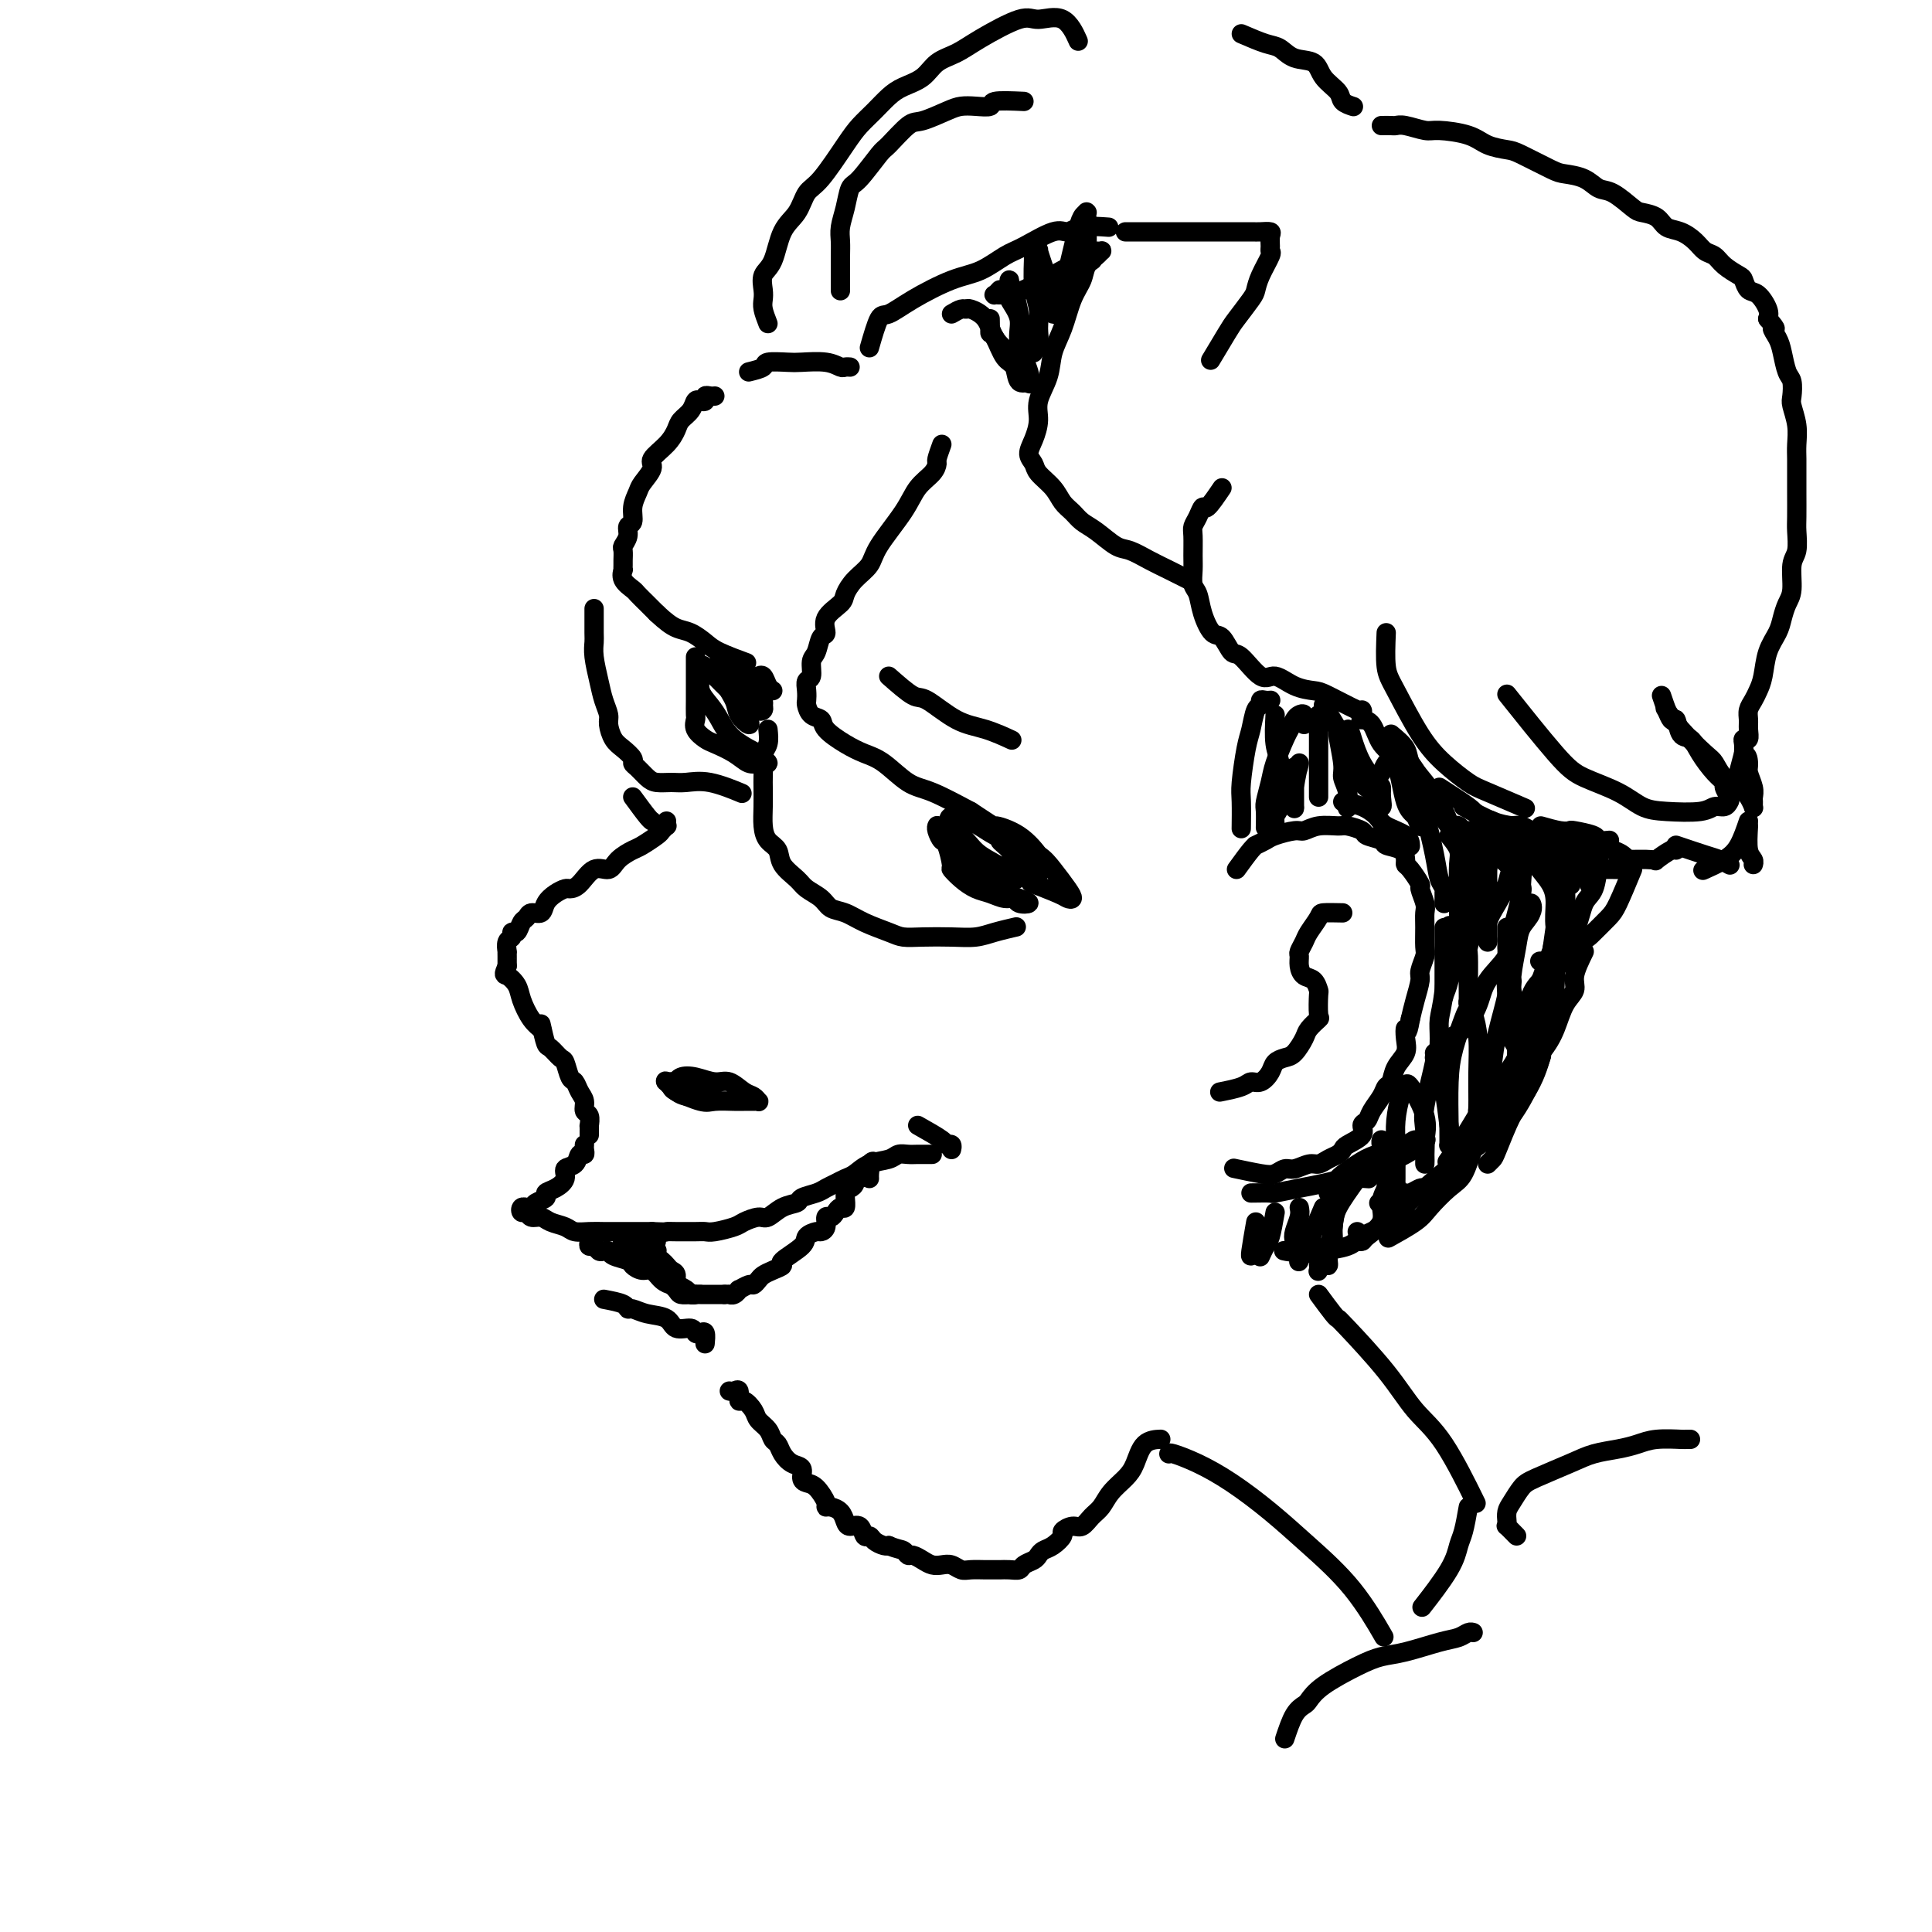 <svg viewBox='0 0 400 400' version='1.1' xmlns='http://www.w3.org/2000/svg' xmlns:xlink='http://www.w3.org/1999/xlink'><g fill='none' stroke='#000000' stroke-width='4' stroke-linecap='round' stroke-linejoin='round'><path d='M148,82c-0.303,0.029 -0.606,0.059 -1,0c-0.394,-0.059 -0.878,-0.206 -1,0c-0.122,0.206 0.118,0.765 0,1c-0.118,0.235 -0.595,0.145 -1,0c-0.405,-0.145 -0.740,-0.346 -1,0c-0.260,0.346 -0.446,1.237 -1,2c-0.554,0.763 -1.478,1.396 -2,2c-0.522,0.604 -0.644,1.177 -1,2c-0.356,0.823 -0.945,1.896 -2,3c-1.055,1.104 -2.574,2.238 -3,3c-0.426,0.762 0.241,1.154 0,2c-0.241,0.846 -1.389,2.148 -2,3c-0.611,0.852 -0.685,1.253 -1,2c-0.315,0.747 -0.873,1.839 -1,3c-0.127,1.161 0.176,2.390 0,3c-0.176,0.610 -0.832,0.601 -1,1c-0.168,0.399 0.151,1.206 0,2c-0.151,0.794 -0.773,1.576 -1,2c-0.227,0.424 -0.060,0.490 0,1c0.060,0.510 0.014,1.463 0,2c-0.014,0.537 0.003,0.659 0,1c-0.003,0.341 -0.027,0.903 0,1c0.027,0.097 0.104,-0.269 0,0c-0.104,0.269 -0.390,1.174 0,2c0.390,0.826 1.455,1.572 2,2c0.545,0.428 0.570,0.538 1,1c0.430,0.462 1.266,1.275 2,2c0.734,0.725 1.367,1.363 2,2'/><path d='M136,127c1.848,1.728 2.969,2.547 4,3c1.031,0.453 1.972,0.538 3,1c1.028,0.462 2.141,1.299 3,2c0.859,0.701 1.462,1.266 3,2c1.538,0.734 4.011,1.638 5,2c0.989,0.362 0.495,0.181 0,0'/><path d='M195,92c-0.432,1.198 -0.865,2.397 -1,3c-0.135,0.603 0.027,0.612 0,1c-0.027,0.388 -0.243,1.157 -1,2c-0.757,0.843 -2.054,1.762 -3,3c-0.946,1.238 -1.539,2.797 -3,5c-1.461,2.203 -3.790,5.051 -5,7c-1.210,1.949 -1.303,3.000 -2,4c-0.697,1.000 -2.000,1.950 -3,3c-1.000,1.050 -1.697,2.202 -2,3c-0.303,0.798 -0.214,1.243 -1,2c-0.786,0.757 -2.449,1.825 -3,3c-0.551,1.175 0.011,2.455 0,3c-0.011,0.545 -0.595,0.355 -1,1c-0.405,0.645 -0.630,2.126 -1,3c-0.370,0.874 -0.884,1.141 -1,2c-0.116,0.859 0.164,2.309 0,3c-0.164,0.691 -0.774,0.623 -1,1c-0.226,0.377 -0.067,1.200 0,2c0.067,0.800 0.043,1.578 0,2c-0.043,0.422 -0.105,0.487 0,1c0.105,0.513 0.376,1.475 1,2c0.624,0.525 1.600,0.614 2,1c0.400,0.386 0.224,1.070 1,2c0.776,0.930 2.504,2.106 4,3c1.496,0.894 2.760,1.505 4,2c1.240,0.495 2.456,0.875 4,2c1.544,1.125 3.416,2.995 5,4c1.584,1.005 2.881,1.144 5,2c2.119,0.856 5.059,2.428 8,4'/><path d='M201,168c6.153,4.026 4.536,3.089 5,3c0.464,-0.089 3.010,0.668 5,2c1.990,1.332 3.426,3.238 4,4c0.574,0.762 0.287,0.381 0,0'/><path d='M184,140c1.918,1.687 3.835,3.374 5,4c1.165,0.626 1.577,0.193 3,1c1.423,0.807 3.856,2.856 6,4c2.144,1.144 4.000,1.385 6,2c2.000,0.615 4.143,1.604 5,2c0.857,0.396 0.429,0.198 0,0'/><path d='M123,126c-0.007,1.944 -0.013,3.889 0,5c0.013,1.111 0.046,1.390 0,2c-0.046,0.610 -0.171,1.552 0,3c0.171,1.448 0.636,3.403 1,5c0.364,1.597 0.625,2.836 1,4c0.375,1.164 0.865,2.252 1,3c0.135,0.748 -0.084,1.156 0,2c0.084,0.844 0.469,2.123 1,3c0.531,0.877 1.206,1.352 2,2c0.794,0.648 1.706,1.470 2,2c0.294,0.530 -0.031,0.769 0,1c0.031,0.231 0.419,0.455 1,1c0.581,0.545 1.356,1.412 2,2c0.644,0.588 1.158,0.897 2,1c0.842,0.103 2.013,-0.000 3,0c0.987,0.000 1.790,0.103 3,0c1.210,-0.103 2.826,-0.412 5,0c2.174,0.412 4.907,1.546 6,2c1.093,0.454 0.547,0.227 0,0'/><path d='M159,151c0.113,1.080 0.226,2.161 0,3c-0.226,0.839 -0.793,1.438 -1,2c-0.207,0.562 -0.056,1.087 0,2c0.056,0.913 0.017,2.212 0,3c-0.017,0.788 -0.011,1.064 0,2c0.011,0.936 0.029,2.533 0,4c-0.029,1.467 -0.103,2.805 0,4c0.103,1.195 0.382,2.245 1,3c0.618,0.755 1.573,1.213 2,2c0.427,0.787 0.326,1.902 1,3c0.674,1.098 2.122,2.177 3,3c0.878,0.823 1.184,1.389 2,2c0.816,0.611 2.140,1.266 3,2c0.860,0.734 1.254,1.545 2,2c0.746,0.455 1.842,0.553 3,1c1.158,0.447 2.377,1.244 4,2c1.623,0.756 3.648,1.471 5,2c1.352,0.529 2.030,0.871 3,1c0.970,0.129 2.233,0.045 4,0c1.767,-0.045 4.040,-0.051 6,0c1.960,0.051 3.608,0.158 5,0c1.392,-0.158 2.529,-0.581 4,-1c1.471,-0.419 3.278,-0.834 4,-1c0.722,-0.166 0.361,-0.083 0,0'/><path d='M194,171c0.025,-0.052 0.049,-0.105 0,0c-0.049,0.105 -0.172,0.366 0,1c0.172,0.634 0.640,1.640 1,2c0.360,0.360 0.613,0.075 1,1c0.387,0.925 0.907,3.059 1,4c0.093,0.941 -0.243,0.687 0,1c0.243,0.313 1.063,1.193 2,2c0.937,0.807 1.990,1.540 3,2c1.010,0.460 1.978,0.646 3,1c1.022,0.354 2.098,0.877 3,1c0.902,0.123 1.630,-0.154 2,0c0.370,0.154 0.381,0.739 1,1c0.619,0.261 1.845,0.198 2,0c0.155,-0.198 -0.760,-0.533 -2,-1c-1.240,-0.467 -2.805,-1.068 -4,-2c-1.195,-0.932 -2.019,-2.197 -3,-3c-0.981,-0.803 -2.118,-1.145 -3,-2c-0.882,-0.855 -1.511,-2.223 -2,-3c-0.489,-0.777 -0.840,-0.962 -1,-1c-0.160,-0.038 -0.128,0.073 0,0c0.128,-0.073 0.354,-0.329 1,0c0.646,0.329 1.712,1.242 3,2c1.288,0.758 2.796,1.359 4,2c1.204,0.641 2.102,1.320 3,2'/><path d='M209,181c1.823,1.083 1.382,1.290 1,1c-0.382,-0.290 -0.704,-1.077 -2,-2c-1.296,-0.923 -3.565,-1.983 -5,-3c-1.435,-1.017 -2.034,-1.990 -3,-3c-0.966,-1.010 -2.298,-2.057 -3,-3c-0.702,-0.943 -0.775,-1.783 0,-2c0.775,-0.217 2.398,0.190 4,1c1.602,0.810 3.182,2.022 5,3c1.818,0.978 3.872,1.723 5,3c1.128,1.277 1.329,3.087 2,4c0.671,0.913 1.810,0.929 2,1c0.190,0.071 -0.571,0.198 -1,0c-0.429,-0.198 -0.525,-0.719 -1,-1c-0.475,-0.281 -1.328,-0.322 -2,-1c-0.672,-0.678 -1.162,-1.994 -2,-3c-0.838,-1.006 -2.024,-1.701 -2,-2c0.024,-0.299 1.256,-0.200 2,0c0.744,0.200 0.999,0.502 2,1c1.001,0.498 2.749,1.192 4,2c1.251,0.808 2.007,1.731 3,3c0.993,1.269 2.223,2.882 3,4c0.777,1.118 1.100,1.739 1,2c-0.100,0.261 -0.625,0.163 -1,0c-0.375,-0.163 -0.601,-0.390 -2,-1c-1.399,-0.610 -3.971,-1.603 -5,-2c-1.029,-0.397 -0.514,-0.199 0,0'/><path d='M144,136c0.000,0.359 0.000,0.717 0,1c-0.000,0.283 -0.000,0.489 0,1c0.000,0.511 0.000,1.326 0,2c-0.000,0.674 -0.002,1.205 0,2c0.002,0.795 0.007,1.852 0,3c-0.007,1.148 -0.026,2.387 0,3c0.026,0.613 0.096,0.601 0,1c-0.096,0.399 -0.360,1.211 0,2c0.360,0.789 1.343,1.556 2,2c0.657,0.444 0.988,0.564 2,1c1.012,0.436 2.706,1.189 4,2c1.294,0.811 2.186,1.679 3,2c0.814,0.321 1.548,0.096 2,0c0.452,-0.096 0.623,-0.062 1,0c0.377,0.062 0.960,0.152 1,0c0.040,-0.152 -0.465,-0.547 -1,-1c-0.535,-0.453 -1.102,-0.964 -1,-1c0.102,-0.036 0.871,0.402 0,0c-0.871,-0.402 -3.382,-1.644 -5,-3c-1.618,-1.356 -2.343,-2.826 -3,-4c-0.657,-1.174 -1.245,-2.053 -2,-3c-0.755,-0.947 -1.675,-1.961 -2,-3c-0.325,-1.039 -0.054,-2.102 0,-3c0.054,-0.898 -0.109,-1.633 0,-2c0.109,-0.367 0.491,-0.368 1,0c0.509,0.368 1.145,1.105 2,2c0.855,0.895 1.927,1.947 3,3'/><path d='M151,143c1.555,1.271 2.443,2.949 3,4c0.557,1.051 0.782,1.474 1,2c0.218,0.526 0.428,1.154 0,1c-0.428,-0.154 -1.493,-1.092 -2,-2c-0.507,-0.908 -0.456,-1.787 -1,-3c-0.544,-1.213 -1.685,-2.761 -2,-4c-0.315,-1.239 0.194,-2.169 0,-3c-0.194,-0.831 -1.092,-1.562 -1,-2c0.092,-0.438 1.172,-0.583 2,0c0.828,0.583 1.403,1.894 2,3c0.597,1.106 1.218,2.005 2,3c0.782,0.995 1.727,2.085 2,3c0.273,0.915 -0.127,1.657 0,2c0.127,0.343 0.779,0.289 1,0c0.221,-0.289 0.010,-0.811 0,-1c-0.010,-0.189 0.182,-0.044 0,-1c-0.182,-0.956 -0.739,-3.013 -1,-4c-0.261,-0.987 -0.227,-0.905 0,-1c0.227,-0.095 0.649,-0.366 1,0c0.351,0.366 0.633,1.368 1,2c0.367,0.632 0.819,0.895 1,1c0.181,0.105 0.090,0.053 0,0'/><path d='M155,77c1.261,-0.310 2.522,-0.620 3,-1c0.478,-0.380 0.173,-0.830 1,-1c0.827,-0.170 2.785,-0.060 4,0c1.215,0.060 1.688,0.069 3,0c1.312,-0.069 3.462,-0.214 5,0c1.538,0.214 2.464,0.789 3,1c0.536,0.211 0.683,0.057 1,0c0.317,-0.057 0.805,-0.016 1,0c0.195,0.016 0.098,0.008 0,0'/><path d='M180,72c0.716,-2.484 1.432,-4.968 2,-6c0.568,-1.032 0.988,-0.612 2,-1c1.012,-0.388 2.617,-1.583 5,-3c2.383,-1.417 5.545,-3.057 8,-4c2.455,-0.943 4.205,-1.190 6,-2c1.795,-0.810 3.636,-2.182 5,-3c1.364,-0.818 2.251,-1.081 4,-2c1.749,-0.919 4.361,-2.495 6,-3c1.639,-0.505 2.305,0.061 3,0c0.695,-0.061 1.418,-0.747 3,-1c1.582,-0.253 4.023,-0.072 5,0c0.977,0.072 0.488,0.036 0,0'/><path d='M138,170c-0.028,0.449 -0.056,0.898 0,1c0.056,0.102 0.196,-0.142 0,0c-0.196,0.142 -0.728,0.670 -1,1c-0.272,0.330 -0.285,0.461 -1,1c-0.715,0.539 -2.134,1.487 -3,2c-0.866,0.513 -1.180,0.593 -2,1c-0.820,0.407 -2.146,1.143 -3,2c-0.854,0.857 -1.236,1.837 -2,2c-0.764,0.163 -1.909,-0.490 -3,0c-1.091,0.490 -2.128,2.123 -3,3c-0.872,0.877 -1.581,0.999 -2,1c-0.419,0.001 -0.550,-0.120 -1,0c-0.450,0.120 -1.220,0.480 -2,1c-0.780,0.520 -1.571,1.199 -2,2c-0.429,0.801 -0.496,1.725 -1,2c-0.504,0.275 -1.446,-0.099 -2,0c-0.554,0.099 -0.722,0.671 -1,1c-0.278,0.329 -0.667,0.416 -1,1c-0.333,0.584 -0.611,1.667 -1,2c-0.389,0.333 -0.889,-0.083 -1,0c-0.111,0.083 0.166,0.665 0,1c-0.166,0.335 -0.777,0.421 -1,1c-0.223,0.579 -0.060,1.650 0,2c0.060,0.350 0.016,-0.021 0,0c-0.016,0.021 -0.005,0.435 0,1c0.005,0.565 0.002,1.283 0,2'/><path d='M105,200c-0.885,2.067 -0.598,1.734 0,2c0.598,0.266 1.505,1.129 2,2c0.495,0.871 0.576,1.749 1,3c0.424,1.251 1.191,2.875 2,4c0.809,1.125 1.660,1.750 2,2c0.340,0.250 0.170,0.125 0,0'/><path d='M140,224c-0.050,0.104 -0.099,0.208 0,0c0.099,-0.208 0.348,-0.728 1,-1c0.652,-0.272 1.708,-0.294 3,0c1.292,0.294 2.819,0.906 4,1c1.181,0.094 2.016,-0.329 3,0c0.984,0.329 2.118,1.409 3,2c0.882,0.591 1.512,0.694 2,1c0.488,0.306 0.834,0.814 1,1c0.166,0.186 0.150,0.049 0,0c-0.150,-0.049 -0.435,-0.011 -1,0c-0.565,0.011 -1.409,-0.004 -2,0c-0.591,0.004 -0.928,0.026 -2,0c-1.072,-0.026 -2.879,-0.102 -4,0c-1.121,0.102 -1.555,0.381 -3,0c-1.445,-0.381 -3.901,-1.423 -5,-2c-1.099,-0.577 -0.839,-0.690 -1,-1c-0.161,-0.310 -0.741,-0.816 -1,-1c-0.259,-0.184 -0.196,-0.046 0,0c0.196,0.046 0.526,0.001 1,0c0.474,-0.001 1.090,0.042 2,0c0.910,-0.042 2.112,-0.169 3,0c0.888,0.169 1.462,0.634 2,1c0.538,0.366 1.041,0.634 1,1c-0.041,0.366 -0.626,0.829 -1,1c-0.374,0.171 -0.535,0.049 -1,0c-0.465,-0.049 -1.232,-0.024 -2,0'/><path d='M143,227c-1.180,0.050 -2.130,-0.326 -3,-1c-0.870,-0.674 -1.659,-1.645 -2,-2c-0.341,-0.355 -0.235,-0.095 0,0c0.235,0.095 0.599,0.026 1,0c0.401,-0.026 0.839,-0.007 1,0c0.161,0.007 0.046,0.002 0,0c-0.046,-0.002 -0.023,-0.001 0,0'/><path d='M112,212c0.364,1.636 0.727,3.272 1,4c0.273,0.728 0.454,0.547 1,1c0.546,0.453 1.455,1.539 2,2c0.545,0.461 0.724,0.297 1,1c0.276,0.703 0.647,2.272 1,3c0.353,0.728 0.687,0.613 1,1c0.313,0.387 0.606,1.274 1,2c0.394,0.726 0.890,1.290 1,2c0.110,0.710 -0.167,1.566 0,2c0.167,0.434 0.777,0.446 1,1c0.223,0.554 0.060,1.651 0,2c-0.060,0.349 -0.016,-0.051 0,0c0.016,0.051 0.004,0.552 0,1c-0.004,0.448 -0.001,0.842 0,1c0.001,0.158 0.001,0.079 0,0'/><path d='M121,237c-0.027,0.294 -0.054,0.589 0,1c0.054,0.411 0.188,0.939 0,1c-0.188,0.061 -0.697,-0.345 -1,0c-0.303,0.345 -0.401,1.440 -1,2c-0.599,0.560 -1.700,0.584 -2,1c-0.300,0.416 0.200,1.225 0,2c-0.200,0.775 -1.100,1.518 -2,2c-0.900,0.482 -1.800,0.703 -2,1c-0.200,0.297 0.301,0.668 0,1c-0.301,0.332 -1.405,0.624 -2,1c-0.595,0.376 -0.682,0.837 -1,1c-0.318,0.163 -0.867,0.029 -1,0c-0.133,-0.029 0.148,0.049 0,0c-0.148,-0.049 -0.727,-0.224 -1,0c-0.273,0.224 -0.240,0.848 0,1c0.240,0.152 0.687,-0.167 1,0c0.313,0.167 0.492,0.819 1,1c0.508,0.181 1.346,-0.109 2,0c0.654,0.109 1.122,0.618 2,1c0.878,0.382 2.164,0.638 3,1c0.836,0.362 1.223,0.829 2,1c0.777,0.171 1.943,0.046 3,0c1.057,-0.046 2.005,-0.012 3,0c0.995,0.012 2.037,0.003 3,0c0.963,-0.003 1.847,-0.001 3,0c1.153,0.001 2.577,0.000 4,0'/><path d='M135,255c3.400,0.155 2.901,0.042 3,0c0.099,-0.042 0.797,-0.014 2,0c1.203,0.014 2.912,0.015 4,0c1.088,-0.015 1.555,-0.047 2,0c0.445,0.047 0.867,0.172 2,0c1.133,-0.172 2.977,-0.641 4,-1c1.023,-0.359 1.224,-0.607 2,-1c0.776,-0.393 2.128,-0.931 3,-1c0.872,-0.069 1.262,0.332 2,0c0.738,-0.332 1.822,-1.399 3,-2c1.178,-0.601 2.451,-0.738 3,-1c0.549,-0.262 0.374,-0.648 1,-1c0.626,-0.352 2.054,-0.671 3,-1c0.946,-0.329 1.410,-0.669 2,-1c0.590,-0.331 1.306,-0.652 2,-1c0.694,-0.348 1.365,-0.724 2,-1c0.635,-0.276 1.234,-0.452 2,-1c0.766,-0.548 1.700,-1.467 3,-2c1.300,-0.533 2.968,-0.679 4,-1c1.032,-0.321 1.430,-0.818 2,-1c0.570,-0.182 1.312,-0.049 2,0c0.688,0.049 1.323,0.013 2,0c0.677,-0.013 1.398,-0.003 2,0c0.602,0.003 1.085,0.001 1,0c-0.085,-0.001 -0.739,-0.000 -1,0c-0.261,0.000 -0.131,0.000 0,0'/><path d='M190,233c2.030,1.147 4.061,2.293 5,3c0.939,0.707 0.788,0.973 1,1c0.212,0.027 0.788,-0.185 1,0c0.212,0.185 0.061,0.767 0,1c-0.061,0.233 -0.030,0.116 0,0'/><path d='M125,269c1.591,0.302 3.183,0.604 4,1c0.817,0.396 0.861,0.884 1,1c0.139,0.116 0.373,-0.142 1,0c0.627,0.142 1.645,0.683 3,1c1.355,0.317 3.045,0.411 4,1c0.955,0.589 1.174,1.672 2,2c0.826,0.328 2.260,-0.101 3,0c0.740,0.101 0.787,0.731 1,1c0.213,0.269 0.593,0.175 1,0c0.407,-0.175 0.840,-0.432 1,0c0.160,0.432 0.046,1.552 0,2c-0.046,0.448 -0.023,0.224 0,0'/><path d='M151,288c0.305,0.064 0.611,0.128 1,0c0.389,-0.128 0.863,-0.449 1,0c0.137,0.449 -0.062,1.667 0,2c0.062,0.333 0.384,-0.219 1,0c0.616,0.219 1.527,1.210 2,2c0.473,0.790 0.507,1.380 1,2c0.493,0.620 1.444,1.269 2,2c0.556,0.731 0.717,1.543 1,2c0.283,0.457 0.688,0.560 1,1c0.312,0.440 0.531,1.218 1,2c0.469,0.782 1.189,1.570 2,2c0.811,0.430 1.714,0.504 2,1c0.286,0.496 -0.043,1.415 0,2c0.043,0.585 0.458,0.836 1,1c0.542,0.164 1.210,0.242 2,1c0.790,0.758 1.704,2.195 2,3c0.296,0.805 -0.024,0.976 0,1c0.024,0.024 0.391,-0.101 1,0c0.609,0.101 1.458,0.427 2,1c0.542,0.573 0.775,1.393 1,2c0.225,0.607 0.440,1.003 1,1c0.560,-0.003 1.463,-0.403 2,0c0.537,0.403 0.708,1.611 1,2c0.292,0.389 0.705,-0.039 1,0c0.295,0.039 0.471,0.547 1,1c0.529,0.453 1.412,0.853 2,1c0.588,0.147 0.882,0.042 1,0c0.118,-0.042 0.059,-0.021 0,0'/><path d='M184,320c1.866,0.781 2.530,0.735 3,1c0.470,0.265 0.745,0.842 1,1c0.255,0.158 0.491,-0.102 1,0c0.509,0.102 1.291,0.567 2,1c0.709,0.433 1.344,0.834 2,1c0.656,0.166 1.334,0.097 2,0c0.666,-0.097 1.320,-0.222 2,0c0.680,0.222 1.386,0.792 2,1c0.614,0.208 1.137,0.056 2,0c0.863,-0.056 2.067,-0.014 3,0c0.933,0.014 1.597,0.001 2,0c0.403,-0.001 0.545,0.011 1,0c0.455,-0.011 1.221,-0.044 2,0c0.779,0.044 1.570,0.166 2,0c0.430,-0.166 0.499,-0.621 1,-1c0.501,-0.379 1.435,-0.683 2,-1c0.565,-0.317 0.763,-0.648 1,-1c0.237,-0.352 0.514,-0.725 1,-1c0.486,-0.275 1.180,-0.450 2,-1c0.820,-0.550 1.767,-1.474 2,-2c0.233,-0.526 -0.247,-0.654 0,-1c0.247,-0.346 1.220,-0.911 2,-1c0.780,-0.089 1.367,0.296 2,0c0.633,-0.296 1.310,-1.274 2,-2c0.690,-0.726 1.391,-1.200 2,-2c0.609,-0.800 1.127,-1.927 2,-3c0.873,-1.073 2.101,-2.091 3,-3c0.899,-0.909 1.468,-1.707 2,-3c0.532,-1.293 1.028,-3.079 2,-4c0.972,-0.921 2.421,-0.977 3,-1c0.579,-0.023 0.290,-0.011 0,0'/><path d='M256,180c1.141,-1.571 2.281,-3.142 3,-4c0.719,-0.858 1.015,-1.005 1,-1c-0.015,0.005 -0.342,0.160 0,0c0.342,-0.160 1.353,-0.635 2,-1c0.647,-0.365 0.930,-0.619 2,-1c1.070,-0.381 2.929,-0.887 4,-1c1.071,-0.113 1.356,0.169 2,0c0.644,-0.169 1.648,-0.788 3,-1c1.352,-0.212 3.053,-0.015 4,0c0.947,0.015 1.141,-0.150 2,0c0.859,0.150 2.384,0.617 3,1c0.616,0.383 0.323,0.684 1,1c0.677,0.316 2.325,0.649 3,1c0.675,0.351 0.379,0.722 1,1c0.621,0.278 2.160,0.464 3,1c0.840,0.536 0.980,1.423 1,2c0.020,0.577 -0.082,0.844 0,1c0.082,0.156 0.348,0.201 1,1c0.652,0.799 1.692,2.351 2,3c0.308,0.649 -0.114,0.394 0,1c0.114,0.606 0.764,2.072 1,3c0.236,0.928 0.059,1.316 0,2c-0.059,0.684 -0.001,1.662 0,3c0.001,1.338 -0.055,3.036 0,4c0.055,0.964 0.222,1.195 0,2c-0.222,0.805 -0.833,2.185 -1,3c-0.167,0.815 0.109,1.066 0,2c-0.109,0.934 -0.603,2.553 -1,4c-0.397,1.447 -0.699,2.724 -1,4'/><path d='M292,211c-0.683,4.083 -0.890,2.292 -1,2c-0.110,-0.292 -0.124,0.915 0,2c0.124,1.085 0.385,2.047 0,3c-0.385,0.953 -1.416,1.897 -2,3c-0.584,1.103 -0.719,2.365 -1,3c-0.281,0.635 -0.707,0.642 -1,1c-0.293,0.358 -0.454,1.068 -1,2c-0.546,0.932 -1.477,2.085 -2,3c-0.523,0.915 -0.637,1.593 -1,2c-0.363,0.407 -0.975,0.543 -1,1c-0.025,0.457 0.537,1.235 0,2c-0.537,0.765 -2.175,1.515 -3,2c-0.825,0.485 -0.839,0.703 -1,1c-0.161,0.297 -0.470,0.672 -1,1c-0.530,0.328 -1.283,0.609 -2,1c-0.717,0.391 -1.399,0.893 -2,1c-0.601,0.107 -1.120,-0.181 -2,0c-0.880,0.181 -2.121,0.829 -3,1c-0.879,0.171 -1.396,-0.137 -2,0c-0.604,0.137 -1.296,0.717 -2,1c-0.704,0.283 -1.420,0.268 -3,0c-1.580,-0.268 -4.023,-0.791 -5,-1c-0.977,-0.209 -0.489,-0.105 0,0'/><path d='M278,189c-1.632,-0.034 -3.264,-0.069 -4,0c-0.736,0.069 -0.575,0.241 -1,1c-0.425,0.759 -1.435,2.104 -2,3c-0.565,0.896 -0.685,1.343 -1,2c-0.315,0.657 -0.824,1.523 -1,2c-0.176,0.477 -0.019,0.566 0,1c0.019,0.434 -0.100,1.212 0,2c0.100,0.788 0.419,1.585 1,2c0.581,0.415 1.426,0.449 2,1c0.574,0.551 0.879,1.618 1,2c0.121,0.382 0.058,0.079 0,1c-0.058,0.921 -0.113,3.066 0,4c0.113,0.934 0.392,0.656 0,1c-0.392,0.344 -1.457,1.310 -2,2c-0.543,0.690 -0.564,1.105 -1,2c-0.436,0.895 -1.285,2.272 -2,3c-0.715,0.728 -1.294,0.807 -2,1c-0.706,0.193 -1.538,0.499 -2,1c-0.462,0.501 -0.555,1.196 -1,2c-0.445,0.804 -1.241,1.718 -2,2c-0.759,0.282 -1.482,-0.069 -2,0c-0.518,0.069 -0.832,0.557 -2,1c-1.168,0.443 -3.191,0.841 -4,1c-0.809,0.159 -0.405,0.080 0,0'/><path d='M212,21c-2.493,-0.112 -4.986,-0.224 -6,0c-1.014,0.224 -0.547,0.786 -1,1c-0.453,0.214 -1.824,0.082 -3,0c-1.176,-0.082 -2.157,-0.113 -3,0c-0.843,0.113 -1.546,0.369 -3,1c-1.454,0.631 -3.657,1.637 -5,2c-1.343,0.363 -1.827,0.084 -3,1c-1.173,0.916 -3.035,3.028 -4,4c-0.965,0.972 -1.033,0.805 -2,2c-0.967,1.195 -2.834,3.751 -4,5c-1.166,1.249 -1.633,1.191 -2,2c-0.367,0.809 -0.634,2.486 -1,4c-0.366,1.514 -0.830,2.864 -1,4c-0.170,1.136 -0.046,2.057 0,3c0.046,0.943 0.012,1.906 0,3c-0.012,1.094 -0.003,2.318 0,3c0.003,0.682 0.001,0.822 0,1c-0.001,0.178 -0.000,0.394 0,1c0.000,0.606 0.000,1.602 0,2c-0.000,0.398 -0.000,0.199 0,0'/><path d='M233,48c1.188,-0.000 2.376,-0.000 3,0c0.624,0.000 0.682,0.000 1,0c0.318,-0.000 0.894,-0.000 2,0c1.106,0.000 2.743,0.000 5,0c2.257,-0.000 5.134,-0.001 7,0c1.866,0.001 2.720,0.002 4,0c1.280,-0.002 2.984,-0.008 4,0c1.016,0.008 1.344,0.030 2,0c0.656,-0.030 1.642,-0.113 2,0c0.358,0.113 0.089,0.421 0,1c-0.089,0.579 0.001,1.430 0,2c-0.001,0.570 -0.092,0.861 0,1c0.092,0.139 0.368,0.128 0,1c-0.368,0.872 -1.382,2.629 -2,4c-0.618,1.371 -0.842,2.358 -1,3c-0.158,0.642 -0.249,0.940 -1,2c-0.751,1.060 -2.160,2.882 -3,4c-0.840,1.118 -1.111,1.532 -2,3c-0.889,1.468 -2.397,3.991 -3,5c-0.603,1.009 -0.302,0.505 0,0'/><path d='M227,52c0.407,0.019 0.815,0.038 1,0c0.185,-0.038 0.149,-0.133 0,0c-0.149,0.133 -0.410,0.495 -1,1c-0.590,0.505 -1.510,1.152 -2,2c-0.490,0.848 -0.550,1.898 -1,3c-0.450,1.102 -1.291,2.255 -2,4c-0.709,1.745 -1.285,4.083 -2,6c-0.715,1.917 -1.567,3.412 -2,5c-0.433,1.588 -0.446,3.269 -1,5c-0.554,1.731 -1.647,3.514 -2,5c-0.353,1.486 0.036,2.677 0,4c-0.036,1.323 -0.497,2.780 -1,4c-0.503,1.220 -1.047,2.203 -1,3c0.047,0.797 0.684,1.407 1,2c0.316,0.593 0.311,1.170 1,2c0.689,0.830 2.073,1.912 3,3c0.927,1.088 1.396,2.183 2,3c0.604,0.817 1.343,1.356 2,2c0.657,0.644 1.232,1.394 2,2c0.768,0.606 1.730,1.068 3,2c1.270,0.932 2.849,2.334 4,3c1.151,0.666 1.875,0.596 3,1c1.125,0.404 2.652,1.284 4,2c1.348,0.716 2.517,1.270 4,2c1.483,0.730 3.281,1.637 4,2c0.719,0.363 0.360,0.181 0,0'/><path d='M253,101c-1.177,1.737 -2.354,3.475 -3,4c-0.646,0.525 -0.762,-0.162 -1,0c-0.238,0.162 -0.600,1.173 -1,2c-0.400,0.827 -0.840,1.472 -1,2c-0.160,0.528 -0.040,0.941 0,2c0.040,1.059 -0.001,2.764 0,4c0.001,1.236 0.045,2.003 0,3c-0.045,0.997 -0.178,2.226 0,3c0.178,0.774 0.667,1.095 1,2c0.333,0.905 0.510,2.396 1,4c0.490,1.604 1.293,3.321 2,4c0.707,0.679 1.318,0.320 2,1c0.682,0.680 1.434,2.399 2,3c0.566,0.601 0.946,0.084 2,1c1.054,0.916 2.782,3.265 4,4c1.218,0.735 1.928,-0.146 3,0c1.072,0.146 2.508,1.317 4,2c1.492,0.683 3.041,0.876 4,1c0.959,0.124 1.329,0.177 3,1c1.671,0.823 4.642,2.414 6,3c1.358,0.586 1.102,0.167 1,0c-0.102,-0.167 -0.051,-0.084 0,0'/><path d='M159,67c-0.419,-1.081 -0.838,-2.163 -1,-3c-0.162,-0.837 -0.067,-1.431 0,-2c0.067,-0.569 0.105,-1.113 0,-2c-0.105,-0.887 -0.352,-2.118 0,-3c0.352,-0.882 1.302,-1.415 2,-3c0.698,-1.585 1.142,-4.223 2,-6c0.858,-1.777 2.130,-2.691 3,-4c0.870,-1.309 1.338,-3.011 2,-4c0.662,-0.989 1.517,-1.266 3,-3c1.483,-1.734 3.592,-4.926 5,-7c1.408,-2.074 2.113,-3.030 3,-4c0.887,-0.970 1.955,-1.954 3,-3c1.045,-1.046 2.068,-2.153 3,-3c0.932,-0.847 1.774,-1.436 3,-2c1.226,-0.564 2.835,-1.105 4,-2c1.165,-0.895 1.885,-2.144 3,-3c1.115,-0.856 2.626,-1.319 4,-2c1.374,-0.681 2.610,-1.579 5,-3c2.390,-1.421 5.933,-3.364 8,-4c2.067,-0.636 2.657,0.036 4,0c1.343,-0.036 3.438,-0.779 5,0c1.562,0.779 2.589,3.080 3,4c0.411,0.920 0.205,0.460 0,0'/><path d='M257,7c1.835,0.790 3.669,1.579 5,2c1.331,0.421 2.157,0.472 3,1c0.843,0.528 1.702,1.531 3,2c1.298,0.469 3.035,0.402 4,1c0.965,0.598 1.159,1.859 2,3c0.841,1.141 2.328,2.161 3,3c0.672,0.839 0.527,1.495 1,2c0.473,0.505 1.564,0.859 2,1c0.436,0.141 0.218,0.071 0,0'/><path d='M286,26c0.764,-0.008 1.527,-0.017 2,0c0.473,0.017 0.654,0.059 1,0c0.346,-0.059 0.857,-0.219 2,0c1.143,0.219 2.919,0.819 4,1c1.081,0.181 1.469,-0.056 3,0c1.531,0.056 4.206,0.404 6,1c1.794,0.596 2.705,1.441 4,2c1.295,0.559 2.972,0.831 4,1c1.028,0.169 1.405,0.235 3,1c1.595,0.765 4.407,2.230 6,3c1.593,0.770 1.968,0.844 3,1c1.032,0.156 2.723,0.395 4,1c1.277,0.605 2.142,1.576 3,2c0.858,0.424 1.710,0.303 3,1c1.290,0.697 3.020,2.213 4,3c0.980,0.787 1.211,0.843 2,1c0.789,0.157 2.137,0.413 3,1c0.863,0.587 1.243,1.504 2,2c0.757,0.496 1.892,0.569 3,1c1.108,0.431 2.188,1.219 3,2c0.812,0.781 1.355,1.556 2,2c0.645,0.444 1.390,0.557 2,1c0.610,0.443 1.083,1.216 2,2c0.917,0.784 2.278,1.579 3,2c0.722,0.421 0.807,0.469 1,1c0.193,0.531 0.495,1.544 1,2c0.505,0.456 1.213,0.353 2,1c0.787,0.647 1.653,2.042 2,3c0.347,0.958 0.173,1.479 0,2'/><path d='M366,66c2.499,2.840 1.248,1.939 1,2c-0.248,0.061 0.508,1.084 1,2c0.492,0.916 0.719,1.724 1,3c0.281,1.276 0.615,3.019 1,4c0.385,0.981 0.821,1.200 1,2c0.179,0.800 0.100,2.181 0,3c-0.100,0.819 -0.223,1.075 0,2c0.223,0.925 0.792,2.517 1,4c0.208,1.483 0.056,2.855 0,4c-0.056,1.145 -0.015,2.062 0,3c0.015,0.938 0.005,1.897 0,3c-0.005,1.103 -0.005,2.351 0,4c0.005,1.649 0.016,3.698 0,5c-0.016,1.302 -0.060,1.857 0,3c0.060,1.143 0.223,2.876 0,4c-0.223,1.124 -0.832,1.641 -1,3c-0.168,1.359 0.106,3.562 0,5c-0.106,1.438 -0.592,2.111 -1,3c-0.408,0.889 -0.739,1.996 -1,3c-0.261,1.004 -0.451,1.907 -1,3c-0.549,1.093 -1.457,2.376 -2,4c-0.543,1.624 -0.720,3.590 -1,5c-0.280,1.410 -0.664,2.264 -1,3c-0.336,0.736 -0.625,1.354 -1,2c-0.375,0.646 -0.836,1.321 -1,2c-0.164,0.679 -0.030,1.361 0,2c0.030,0.639 -0.045,1.235 0,2c0.045,0.765 0.208,1.700 0,2c-0.208,0.300 -0.787,-0.035 -1,0c-0.213,0.035 -0.061,0.438 0,1c0.061,0.562 0.030,1.281 0,2'/><path d='M361,156c-1.767,6.685 -0.684,2.397 0,1c0.684,-1.397 0.968,0.098 1,1c0.032,0.902 -0.188,1.212 0,2c0.188,0.788 0.783,2.055 1,3c0.217,0.945 0.056,1.568 0,2c-0.056,0.432 -0.006,0.674 0,1c0.006,0.326 -0.032,0.738 0,1c0.032,0.262 0.135,0.375 0,0c-0.135,-0.375 -0.509,-1.239 -1,-2c-0.491,-0.761 -1.100,-1.420 -2,-2c-0.900,-0.580 -2.091,-1.081 -3,-2c-0.909,-0.919 -1.536,-2.257 -2,-3c-0.464,-0.743 -0.763,-0.890 -2,-2c-1.237,-1.110 -3.410,-3.184 -5,-5c-1.590,-1.816 -2.597,-3.376 -3,-4c-0.403,-0.624 -0.201,-0.312 0,0'/><path d='M344,144c0.749,2.201 1.498,4.401 2,5c0.502,0.599 0.757,-0.405 1,0c0.243,0.405 0.476,2.217 1,3c0.524,0.783 1.341,0.537 2,1c0.659,0.463 1.161,1.633 2,3c0.839,1.367 2.015,2.929 3,4c0.985,1.071 1.778,1.650 2,2c0.222,0.350 -0.129,0.471 0,1c0.129,0.529 0.737,1.466 1,2c0.263,0.534 0.182,0.665 0,1c-0.182,0.335 -0.463,0.873 -1,1c-0.537,0.127 -1.330,-0.157 -2,0c-0.670,0.157 -1.218,0.755 -3,1c-1.782,0.245 -4.799,0.139 -7,0c-2.201,-0.139 -3.586,-0.309 -5,-1c-1.414,-0.691 -2.857,-1.903 -5,-3c-2.143,-1.097 -4.987,-2.077 -7,-3c-2.013,-0.923 -3.196,-1.787 -6,-5c-2.804,-3.213 -7.230,-8.775 -9,-11c-1.770,-2.225 -0.885,-1.112 0,0'/><path d='M287,131c-0.106,2.625 -0.212,5.249 0,7c0.212,1.751 0.741,2.628 2,5c1.259,2.372 3.249,6.240 5,9c1.751,2.760 3.262,4.411 5,6c1.738,1.589 3.703,3.117 5,4c1.297,0.883 1.926,1.122 4,2c2.074,0.878 5.593,2.394 7,3c1.407,0.606 0.704,0.303 0,0'/><path d='M286,160c0.365,-0.824 0.731,-1.648 1,-2c0.269,-0.352 0.442,-0.234 1,0c0.558,0.234 1.501,0.582 2,1c0.499,0.418 0.553,0.906 1,2c0.447,1.094 1.286,2.793 2,4c0.714,1.207 1.301,1.923 2,4c0.699,2.077 1.508,5.515 2,8c0.492,2.485 0.668,4.017 1,5c0.332,0.983 0.821,1.415 1,2c0.179,0.585 0.048,1.322 0,2c-0.048,0.678 -0.013,1.298 0,1c0.013,-0.298 0.004,-1.514 0,-2c-0.004,-0.486 -0.002,-0.243 0,0'/><path d='M300,173c0.845,1.046 1.691,2.091 2,3c0.309,0.909 0.083,1.680 0,3c-0.083,1.320 -0.022,3.189 0,5c0.022,1.811 0.006,3.565 0,5c-0.006,1.435 -0.004,2.550 0,4c0.004,1.450 0.008,3.233 0,4c-0.008,0.767 -0.028,0.516 0,0c0.028,-0.516 0.105,-1.299 0,-2c-0.105,-0.701 -0.392,-1.321 0,-3c0.392,-1.679 1.464,-4.417 2,-6c0.536,-1.583 0.536,-2.013 1,-3c0.464,-0.987 1.392,-2.533 2,-3c0.608,-0.467 0.895,0.143 1,0c0.105,-0.143 0.028,-1.039 0,0c-0.028,1.039 -0.007,4.014 0,6c0.007,1.986 0.000,2.983 0,4c-0.000,1.017 0.006,2.054 0,3c-0.006,0.946 -0.023,1.800 0,2c0.023,0.200 0.085,-0.253 0,-1c-0.085,-0.747 -0.316,-1.787 0,-3c0.316,-1.213 1.181,-2.597 2,-4c0.819,-1.403 1.594,-2.823 2,-4c0.406,-1.177 0.443,-2.111 1,-3c0.557,-0.889 1.634,-1.733 2,-1c0.366,0.733 0.022,3.044 0,4c-0.022,0.956 0.280,0.559 0,2c-0.280,1.441 -1.140,4.721 -2,8'/><path d='M313,193c-0.249,2.291 0.127,3.018 0,4c-0.127,0.982 -0.759,2.220 -1,3c-0.241,0.780 -0.092,1.101 0,1c0.092,-0.101 0.128,-0.625 0,-1c-0.128,-0.375 -0.419,-0.601 0,-2c0.419,-1.399 1.548,-3.971 2,-5c0.452,-1.029 0.226,-0.514 0,0'/><path d='M331,178c-0.228,2.319 -0.455,4.637 -1,6c-0.545,1.363 -1.407,1.770 -2,3c-0.593,1.230 -0.916,3.283 -2,6c-1.084,2.717 -2.930,6.100 -4,8c-1.070,1.900 -1.365,2.319 -2,3c-0.635,0.681 -1.610,1.623 -2,2c-0.390,0.377 -0.195,0.188 0,0'/><path d='M338,180c-1.119,2.696 -2.238,5.391 -3,7c-0.762,1.609 -1.168,2.130 -2,3c-0.832,0.870 -2.089,2.089 -3,3c-0.911,0.911 -1.476,1.515 -3,2c-1.524,0.485 -4.007,0.853 -5,1c-0.993,0.147 -0.497,0.074 0,0'/><path d='M302,171c-0.508,0.032 -1.016,0.064 -1,0c0.016,-0.064 0.556,-0.225 1,0c0.444,0.225 0.793,0.834 1,1c0.207,0.166 0.272,-0.113 1,0c0.728,0.113 2.118,0.618 4,1c1.882,0.382 4.256,0.642 6,1c1.744,0.358 2.860,0.814 4,1c1.140,0.186 2.306,0.101 3,0c0.694,-0.101 0.918,-0.220 1,0c0.082,0.220 0.024,0.777 0,1c-0.024,0.223 -0.012,0.111 0,0'/><path d='M316,177c2.203,0.732 4.405,1.464 6,2c1.595,0.536 2.582,0.876 4,1c1.418,0.124 3.266,0.033 5,0c1.734,-0.033 3.352,-0.010 4,0c0.648,0.010 0.324,0.005 0,0'/><path d='M328,197c-0.894,1.832 -1.787,3.664 -2,5c-0.213,1.336 0.256,2.177 0,3c-0.256,0.823 -1.236,1.630 -2,3c-0.764,1.370 -1.314,3.303 -2,5c-0.686,1.697 -1.510,3.156 -3,5c-1.490,1.844 -3.647,4.071 -5,6c-1.353,1.929 -1.903,3.560 -3,5c-1.097,1.440 -2.742,2.687 -4,4c-1.258,1.313 -2.129,2.690 -3,4c-0.871,1.310 -1.743,2.551 -3,4c-1.257,1.449 -2.901,3.106 -4,4c-1.099,0.894 -1.654,1.024 -2,1c-0.346,-0.024 -0.485,-0.202 -1,0c-0.515,0.202 -1.408,0.785 -2,1c-0.592,0.215 -0.883,0.061 -1,0c-0.117,-0.061 -0.058,-0.031 0,0'/><path d='M286,242c0.002,-2.149 0.004,-4.299 0,-5c-0.004,-0.701 -0.012,0.046 0,0c0.012,-0.046 0.046,-0.886 0,-1c-0.046,-0.114 -0.170,0.497 0,1c0.170,0.503 0.634,0.899 1,2c0.366,1.101 0.634,2.908 1,4c0.366,1.092 0.830,1.469 1,2c0.170,0.531 0.045,1.218 0,1c-0.045,-0.218 -0.009,-1.340 0,-2c0.009,-0.660 -0.008,-0.859 0,-2c0.008,-1.141 0.041,-3.225 0,-5c-0.041,-1.775 -0.157,-3.242 0,-5c0.157,-1.758 0.588,-3.807 1,-5c0.412,-1.193 0.804,-1.530 1,-2c0.196,-0.470 0.196,-1.074 1,0c0.804,1.074 2.412,3.825 3,6c0.588,2.175 0.158,3.774 0,5c-0.158,1.226 -0.042,2.078 0,3c0.042,0.922 0.009,1.915 0,2c-0.009,0.085 0.005,-0.739 0,-1c-0.005,-0.261 -0.031,0.039 0,-1c0.031,-1.039 0.117,-3.418 0,-5c-0.117,-1.582 -0.439,-2.367 0,-5c0.439,-2.633 1.637,-7.113 2,-9c0.363,-1.887 -0.110,-1.183 0,-1c0.110,0.183 0.803,-0.157 1,0c0.197,0.157 -0.101,0.812 0,2c0.101,1.188 0.600,2.911 1,5c0.400,2.089 0.700,4.545 1,7'/><path d='M300,233c0.464,2.926 0.124,3.740 0,4c-0.124,0.260 -0.031,-0.035 0,0c0.031,0.035 0.001,0.399 0,0c-0.001,-0.399 0.027,-1.561 0,-4c-0.027,-2.439 -0.110,-6.156 0,-9c0.110,-2.844 0.411,-4.815 1,-7c0.589,-2.185 1.464,-4.584 2,-6c0.536,-1.416 0.732,-1.850 1,-2c0.268,-0.150 0.607,-0.017 1,1c0.393,1.017 0.840,2.916 1,5c0.160,2.084 0.032,4.352 0,7c-0.032,2.648 0.033,5.675 0,7c-0.033,1.325 -0.165,0.946 0,1c0.165,0.054 0.626,0.540 1,0c0.374,-0.540 0.659,-2.105 1,-4c0.341,-1.895 0.736,-4.121 1,-6c0.264,-1.879 0.395,-3.413 1,-6c0.605,-2.587 1.683,-6.227 2,-8c0.317,-1.773 -0.125,-1.679 0,-2c0.125,-0.321 0.819,-1.056 1,-1c0.181,0.056 -0.151,0.905 0,2c0.151,1.095 0.786,2.437 1,5c0.214,2.563 0.007,6.348 0,9c-0.007,2.652 0.187,4.171 0,5c-0.187,0.829 -0.756,0.967 -1,1c-0.244,0.033 -0.162,-0.038 0,-1c0.162,-0.962 0.404,-2.815 1,-5c0.596,-2.185 1.545,-4.704 2,-7c0.455,-2.296 0.416,-4.370 1,-6c0.584,-1.630 1.792,-2.815 3,-4'/><path d='M320,202c1.383,-4.038 1.839,-3.133 2,-3c0.161,0.133 0.026,-0.508 0,0c-0.026,0.508 0.058,2.163 0,4c-0.058,1.837 -0.258,3.856 -1,6c-0.742,2.144 -2.026,4.414 -3,6c-0.974,1.586 -1.638,2.489 -2,3c-0.362,0.511 -0.423,0.629 -1,0c-0.577,-0.629 -1.671,-2.006 -2,-3c-0.329,-0.994 0.108,-1.604 0,-3c-0.108,-1.396 -0.761,-3.579 -1,-6c-0.239,-2.421 -0.064,-5.079 0,-7c0.064,-1.921 0.017,-3.106 0,-4c-0.017,-0.894 -0.005,-1.496 0,-2c0.005,-0.504 0.001,-0.908 0,-1c-0.001,-0.092 -0.000,0.129 0,1c0.000,0.871 0.000,2.392 0,3c-0.000,0.608 -0.000,0.304 0,0'/><path d='M305,211c-0.423,-1.199 -0.846,-2.399 -1,-3c-0.154,-0.601 -0.037,-0.605 0,-1c0.037,-0.395 -0.004,-1.181 0,-3c0.004,-1.819 0.054,-4.671 0,-6c-0.054,-1.329 -0.210,-1.137 0,-2c0.210,-0.863 0.788,-2.783 1,-5c0.212,-2.217 0.058,-4.730 0,-6c-0.058,-1.270 -0.021,-1.296 0,-2c0.021,-0.704 0.027,-2.087 0,-2c-0.027,0.087 -0.087,1.643 0,2c0.087,0.357 0.321,-0.486 0,1c-0.321,1.486 -1.196,5.300 -2,8c-0.804,2.700 -1.536,4.286 -2,6c-0.464,1.714 -0.660,3.556 -1,5c-0.340,1.444 -0.823,2.491 -1,3c-0.177,0.509 -0.047,0.482 0,0c0.047,-0.482 0.013,-1.418 0,-2c-0.013,-0.582 -0.003,-0.811 0,-3c0.003,-2.189 0.001,-6.340 0,-8c-0.001,-1.660 -0.000,-0.830 0,0'/><path d='M288,152c1.216,1.010 2.433,2.020 3,3c0.567,0.980 0.486,1.932 1,3c0.514,1.068 1.623,2.254 3,4c1.377,1.746 3.020,4.052 4,6c0.980,1.948 1.296,3.537 2,5c0.704,1.463 1.796,2.798 3,4c1.204,1.202 2.518,2.271 3,3c0.482,0.729 0.130,1.119 0,1c-0.130,-0.119 -0.037,-0.748 0,-1c0.037,-0.252 0.019,-0.126 0,0'/><path d='M304,174c-0.330,-0.095 -0.660,-0.191 0,0c0.660,0.191 2.309,0.668 3,1c0.691,0.332 0.423,0.520 1,1c0.577,0.480 1.997,1.253 3,2c1.003,0.747 1.588,1.468 2,2c0.412,0.532 0.649,0.874 1,1c0.351,0.126 0.814,0.036 1,0c0.186,-0.036 0.093,-0.018 0,0'/><path d='M314,175c2.860,1.592 5.719,3.183 7,4c1.281,0.817 0.982,0.858 1,1c0.018,0.142 0.351,0.384 1,1c0.649,0.616 1.614,1.604 2,2c0.386,0.396 0.193,0.198 0,0'/><path d='M321,176c2.166,1.705 4.332,3.410 5,4c0.668,0.590 -0.161,0.065 0,0c0.161,-0.065 1.313,0.329 2,1c0.687,0.671 0.911,1.620 1,2c0.089,0.380 0.045,0.190 0,0'/><path d='M326,175c0.611,0.649 1.222,1.298 2,2c0.778,0.702 1.724,1.456 2,2c0.276,0.544 -0.118,0.877 0,1c0.118,0.123 0.748,0.035 1,0c0.252,-0.035 0.126,-0.018 0,0'/><path d='M326,175c-0.034,0.009 -0.069,0.017 0,0c0.069,-0.017 0.240,-0.061 0,0c-0.240,0.061 -0.892,0.227 -1,0c-0.108,-0.227 0.329,-0.848 0,-1c-0.329,-0.152 -1.425,0.166 -2,0c-0.575,-0.166 -0.629,-0.815 -1,-1c-0.371,-0.185 -1.058,0.095 -2,0c-0.942,-0.095 -2.140,-0.565 -3,-1c-0.860,-0.435 -1.382,-0.836 -2,-1c-0.618,-0.164 -1.332,-0.093 -2,0c-0.668,0.093 -1.289,0.207 -2,0c-0.711,-0.207 -1.510,-0.736 -2,-1c-0.490,-0.264 -0.670,-0.263 -1,0c-0.330,0.263 -0.808,0.790 -1,1c-0.192,0.210 -0.096,0.105 0,0'/><path d='M308,171c1.812,1.106 3.624,2.213 5,3c1.376,0.787 2.315,1.255 3,2c0.685,0.745 1.116,1.768 2,3c0.884,1.232 2.219,2.674 3,4c0.781,1.326 1.006,2.537 1,4c-0.006,1.463 -0.244,3.176 0,5c0.244,1.824 0.969,3.757 1,5c0.031,1.243 -0.631,1.797 -1,2c-0.369,0.203 -0.446,0.055 -1,0c-0.554,-0.055 -1.587,-0.016 -2,0c-0.413,0.016 -0.207,0.008 0,0'/><path d='M324,182c0.142,2.501 0.285,5.001 0,7c-0.285,1.999 -0.996,3.495 -2,6c-1.004,2.505 -2.301,6.018 -3,8c-0.699,1.982 -0.800,2.434 -1,3c-0.200,0.566 -0.498,1.247 -1,2c-0.502,0.753 -1.207,1.579 -2,2c-0.793,0.421 -1.673,0.437 -2,0c-0.327,-0.437 -0.100,-1.327 0,-2c0.100,-0.673 0.073,-1.128 0,-2c-0.073,-0.872 -0.192,-2.162 0,-4c0.192,-1.838 0.695,-4.225 1,-6c0.305,-1.775 0.411,-2.937 1,-4c0.589,-1.063 1.660,-2.025 2,-3c0.340,-0.975 -0.052,-1.963 0,-2c0.052,-0.037 0.548,0.876 0,2c-0.548,1.124 -2.142,2.458 -3,4c-0.858,1.542 -0.982,3.291 -2,5c-1.018,1.709 -2.931,3.379 -4,5c-1.069,1.621 -1.295,3.195 -2,5c-0.705,1.805 -1.888,3.843 -3,5c-1.112,1.157 -2.154,1.434 -3,2c-0.846,0.566 -1.497,1.422 -2,2c-0.503,0.578 -0.858,0.880 -1,1c-0.142,0.120 -0.071,0.060 0,0'/><path d='M299,216c-0.429,1.623 -0.857,3.245 -1,3c-0.143,-0.245 0.000,-2.359 0,-4c-0.000,-1.641 -0.144,-2.811 0,-4c0.144,-1.189 0.577,-2.397 1,-6c0.423,-3.603 0.835,-9.601 1,-12c0.165,-2.399 0.082,-1.200 0,0'/><path d='M273,164c0.000,0.625 0.000,1.250 0,1c0.000,-0.250 0.000,-1.373 0,-2c0.000,-0.627 0.000,-0.756 0,-2c0.000,-1.244 0.000,-3.601 0,-5c0.000,-1.399 0.000,-1.839 0,-3c0.000,-1.161 0.000,-3.043 0,-4c0.000,-0.957 0.000,-0.988 0,-1c0.000,-0.012 0.000,-0.006 0,0'/><path d='M274,146c1.300,2.162 2.601,4.325 3,5c0.399,0.675 -0.103,-0.137 0,1c0.103,1.137 0.812,4.225 1,6c0.188,1.775 -0.146,2.239 0,3c0.146,0.761 0.770,1.820 1,3c0.230,1.180 0.066,2.480 0,3c-0.066,0.520 -0.033,0.260 0,0'/><path d='M278,166c1.381,0.245 2.762,0.490 4,1c1.238,0.510 2.332,1.286 3,2c0.668,0.714 0.911,1.367 2,2c1.089,0.633 3.024,1.247 4,2c0.976,0.753 0.993,1.644 1,2c0.007,0.356 0.003,0.178 0,0'/><path d='M282,149c-0.187,-0.008 -0.374,-0.017 0,0c0.374,0.017 1.308,0.059 2,1c0.692,0.941 1.141,2.782 2,4c0.859,1.218 2.129,1.815 3,4c0.871,2.185 1.344,5.958 2,8c0.656,2.042 1.495,2.351 2,3c0.505,0.649 0.674,1.636 1,2c0.326,0.364 0.807,0.104 1,0c0.193,-0.104 0.096,-0.052 0,0'/><path d='M288,153c1.513,1.838 3.026,3.677 4,5c0.974,1.323 1.410,2.131 2,3c0.590,0.869 1.333,1.800 2,3c0.667,1.200 1.256,2.669 2,4c0.744,1.331 1.641,2.523 2,3c0.359,0.477 0.179,0.238 0,0'/><path d='M298,163c2.372,1.529 4.744,3.058 6,4c1.256,0.942 1.394,1.297 2,2c0.606,0.703 1.678,1.756 3,3c1.322,1.244 2.894,2.681 4,4c1.106,1.319 1.744,2.520 2,3c0.256,0.480 0.128,0.240 0,0'/><path d='M303,167c2.164,1.169 4.329,2.338 6,3c1.671,0.662 2.850,0.817 4,1c1.150,0.183 2.271,0.396 4,1c1.729,0.604 4.065,1.601 5,2c0.935,0.399 0.467,0.199 0,0'/><path d='M319,171c1.463,0.417 2.926,0.833 4,1c1.074,0.167 1.759,0.083 2,0c0.241,-0.083 0.037,-0.166 1,0c0.963,0.166 3.093,0.581 4,1c0.907,0.419 0.590,0.844 1,1c0.410,0.156 1.546,0.045 2,0c0.454,-0.045 0.227,-0.022 0,0'/><path d='M328,173c0.319,0.303 0.638,0.606 1,1c0.362,0.394 0.766,0.880 1,1c0.234,0.120 0.297,-0.125 1,0c0.703,0.125 2.044,0.621 3,1c0.956,0.379 1.527,0.640 2,1c0.473,0.360 0.850,0.817 1,1c0.150,0.183 0.075,0.091 0,0'/><path d='M335,178c2.928,-0.061 5.856,-0.121 7,0c1.144,0.121 0.502,0.424 1,0c0.498,-0.424 2.134,-1.576 3,-2c0.866,-0.424 0.962,-0.121 1,0c0.038,0.121 0.019,0.061 0,0'/><path d='M347,175c2.256,0.762 4.512,1.524 6,2c1.488,0.476 2.208,0.667 3,1c0.792,0.333 1.655,0.810 2,1c0.345,0.190 0.173,0.095 0,0'/><path d='M362,171c-0.113,1.917 -0.226,3.833 0,5c0.226,1.167 0.792,1.583 1,2c0.208,0.417 0.060,0.833 0,1c-0.060,0.167 -0.030,0.083 0,0'/><path d='M362,170c-0.625,1.833 -1.250,3.667 -2,5c-0.750,1.333 -1.625,2.167 -3,3c-1.375,0.833 -3.250,1.667 -4,2c-0.750,0.333 -0.375,0.167 0,0'/><path d='M322,192c-0.346,2.474 -0.692,4.948 -1,7c-0.308,2.052 -0.577,3.680 -1,5c-0.423,1.320 -1.000,2.330 -2,5c-1.000,2.670 -2.423,7.000 -4,10c-1.577,3.000 -3.309,4.670 -5,7c-1.691,2.330 -3.340,5.320 -5,8c-1.660,2.680 -3.331,5.052 -4,6c-0.669,0.948 -0.334,0.474 0,0'/><path d='M309,228c-0.031,0.719 -0.063,1.438 0,2c0.063,0.562 0.220,0.967 0,1c-0.220,0.033 -0.817,-0.304 -1,0c-0.183,0.304 0.047,1.250 0,2c-0.047,0.750 -0.373,1.304 -1,2c-0.627,0.696 -1.556,1.535 -3,3c-1.444,1.465 -3.404,3.555 -5,5c-1.596,1.445 -2.830,2.243 -4,3c-1.170,0.757 -2.277,1.473 -4,2c-1.723,0.527 -4.064,0.865 -5,1c-0.936,0.135 -0.468,0.068 0,0'/><path d='M306,234c-0.019,0.726 -0.037,1.453 0,2c0.037,0.547 0.130,0.916 0,1c-0.130,0.084 -0.482,-0.117 -1,1c-0.518,1.117 -1.201,3.550 -2,5c-0.799,1.450 -1.714,1.916 -3,3c-1.286,1.084 -2.943,2.785 -4,4c-1.057,1.215 -1.515,1.942 -3,3c-1.485,1.058 -3.996,2.445 -5,3c-1.004,0.555 -0.502,0.277 0,0'/><path d='M291,250c-1.149,0.665 -2.298,1.331 -3,2c-0.702,0.669 -0.956,1.342 -2,2c-1.044,0.658 -2.878,1.300 -4,2c-1.122,0.700 -1.533,1.458 -3,2c-1.467,0.542 -3.991,0.869 -5,1c-1.009,0.131 -0.505,0.065 0,0'/><path d='M288,252c2.518,-2.149 5.036,-4.298 7,-6c1.964,-1.702 3.375,-2.958 6,-5c2.625,-2.042 6.464,-4.869 8,-6c1.536,-1.131 0.768,-0.565 0,0'/><path d='M307,235c0.498,0.281 0.995,0.561 2,0c1.005,-0.561 2.517,-1.965 4,-4c1.483,-2.035 2.938,-4.702 4,-7c1.062,-2.298 1.732,-4.228 2,-5c0.268,-0.772 0.134,-0.386 0,0'/><path d='M308,241c0.380,-0.375 0.760,-0.750 1,-1c0.240,-0.250 0.341,-0.376 1,-2c0.659,-1.624 1.875,-4.747 3,-7c1.125,-2.253 2.157,-3.635 3,-5c0.843,-1.365 1.496,-2.714 2,-4c0.504,-1.286 0.858,-2.510 1,-3c0.142,-0.490 0.071,-0.245 0,0'/><path d='M287,246c0.010,-0.945 0.020,-1.891 0,-2c-0.020,-0.109 -0.068,0.618 0,1c0.068,0.382 0.254,0.418 0,1c-0.254,0.582 -0.947,1.711 -1,3c-0.053,1.289 0.536,2.738 0,4c-0.536,1.262 -2.195,2.338 -3,3c-0.805,0.662 -0.755,0.909 -1,1c-0.245,0.091 -0.784,0.026 -1,0c-0.216,-0.026 -0.108,-0.013 0,0'/><path d='M281,244c-1.602,2.223 -3.203,4.445 -4,6c-0.797,1.555 -0.788,2.441 -1,4c-0.212,1.559 -0.644,3.789 -1,5c-0.356,1.211 -0.634,1.403 -1,2c-0.366,0.597 -0.819,1.599 -1,2c-0.181,0.401 -0.091,0.200 0,0'/><path d='M277,249c-0.455,1.703 -0.910,3.405 -1,5c-0.090,1.595 0.186,3.082 0,4c-0.186,0.918 -0.833,1.267 -1,2c-0.167,0.733 0.147,1.851 0,2c-0.147,0.149 -0.756,-0.672 -1,-1c-0.244,-0.328 -0.122,-0.164 0,0'/><path d='M274,250c-1.185,2.792 -2.369,5.583 -3,7c-0.631,1.417 -0.708,1.458 -1,2c-0.292,0.542 -0.798,1.583 -1,2c-0.202,0.417 -0.101,0.208 0,0'/><path d='M271,255c0.844,2.422 1.689,4.844 2,6c0.311,1.156 0.089,1.044 0,1c-0.089,-0.044 -0.044,-0.022 0,0'/><path d='M281,255c0.000,0.000 0.100,0.100 0.1,0.1'/><path d='M269,250c0.109,0.550 0.218,1.100 0,2c-0.218,0.900 -0.763,2.150 -1,3c-0.237,0.850 -0.167,1.300 0,2c0.167,0.700 0.429,1.650 0,2c-0.429,0.350 -1.551,0.100 -2,0c-0.449,-0.100 -0.224,-0.050 0,0'/><path d='M264,251c-0.339,1.946 -0.679,3.893 -1,5c-0.321,1.107 -0.625,1.375 -1,2c-0.375,0.625 -0.821,1.607 -1,2c-0.179,0.393 -0.089,0.196 0,0'/><path d='M260,253c-0.422,2.422 -0.844,4.844 -1,6c-0.156,1.156 -0.044,1.044 0,1c0.044,-0.044 0.022,-0.022 0,0'/><path d='M259,247c1.697,-0.024 3.394,-0.049 4,0c0.606,0.049 0.121,0.171 1,0c0.879,-0.171 3.122,-0.634 5,-1c1.878,-0.366 3.390,-0.634 5,-1c1.610,-0.366 3.318,-0.829 5,-1c1.682,-0.171 3.338,-0.049 4,0c0.662,0.049 0.331,0.024 0,0'/><path d='M275,245c2.653,-0.750 5.306,-1.500 7,-2c1.694,-0.500 2.429,-0.751 3,-1c0.571,-0.249 0.978,-0.497 2,-1c1.022,-0.503 2.659,-1.260 4,-2c1.341,-0.740 2.385,-1.464 3,-2c0.615,-0.536 0.800,-0.883 1,-1c0.200,-0.117 0.414,-0.002 0,0c-0.414,0.002 -1.456,-0.109 -2,0c-0.544,0.109 -0.589,0.438 -2,1c-1.411,0.562 -4.186,1.356 -6,2c-1.814,0.644 -2.665,1.140 -4,2c-1.335,0.860 -3.153,2.086 -4,3c-0.847,0.914 -0.725,1.515 -1,2c-0.275,0.485 -0.949,0.855 -1,1c-0.051,0.145 0.519,0.067 1,0c0.481,-0.067 0.871,-0.121 2,-1c1.129,-0.879 2.996,-2.583 5,-4c2.004,-1.417 4.144,-2.548 5,-3c0.856,-0.452 0.428,-0.226 0,0'/><path d='M280,159c-1.046,-1.381 -2.093,-2.762 -2,-3c0.093,-0.238 1.325,0.667 2,1c0.675,0.333 0.794,0.094 1,1c0.206,0.906 0.500,2.957 1,4c0.500,1.043 1.204,1.077 2,2c0.796,0.923 1.682,2.734 2,3c0.318,0.266 0.068,-1.013 0,-2c-0.068,-0.987 0.046,-1.682 0,-2c-0.046,-0.318 -0.251,-0.261 -1,-1c-0.749,-0.739 -2.043,-2.275 -3,-4c-0.957,-1.725 -1.577,-3.639 -2,-5c-0.423,-1.361 -0.650,-2.169 -1,-2c-0.350,0.169 -0.825,1.315 -1,2c-0.175,0.685 -0.050,0.910 0,1c0.050,0.090 0.025,0.045 0,0'/><path d='M270,150c0.090,-0.829 0.180,-1.659 0,-2c-0.180,-0.341 -0.629,-0.195 -1,0c-0.371,0.195 -0.662,0.438 -1,1c-0.338,0.562 -0.721,1.443 -1,2c-0.279,0.557 -0.453,0.791 -1,2c-0.547,1.209 -1.467,3.393 -2,5c-0.533,1.607 -0.679,2.638 -1,4c-0.321,1.362 -0.818,3.056 -1,4c-0.182,0.944 -0.049,1.139 0,2c0.049,0.861 0.014,2.389 0,3c-0.014,0.611 -0.007,0.306 0,0'/><path d='M265,163c-0.423,1.770 -0.846,3.539 -1,5c-0.154,1.461 -0.038,2.612 0,3c0.038,0.388 -0.002,0.013 0,0c0.002,-0.013 0.045,0.337 0,0c-0.045,-0.337 -0.179,-1.359 0,-2c0.179,-0.641 0.671,-0.899 1,-2c0.329,-1.101 0.495,-3.044 1,-4c0.505,-0.956 1.351,-0.927 2,-2c0.649,-1.073 1.102,-3.250 1,-3c-0.102,0.250 -0.759,2.927 -1,5c-0.241,2.073 -0.064,3.543 0,4c0.064,0.457 0.017,-0.099 0,0c-0.017,0.099 -0.005,0.851 0,0c0.005,-0.851 0.001,-3.306 0,-5c-0.001,-1.694 -0.000,-2.627 0,-3c0.000,-0.373 0.000,-0.187 0,0'/><path d='M263,145c0.081,-0.008 0.162,-0.016 0,0c-0.162,0.016 -0.568,0.055 -1,0c-0.432,-0.055 -0.889,-0.206 -1,0c-0.111,0.206 0.124,0.769 0,1c-0.124,0.231 -0.608,0.131 -1,1c-0.392,0.869 -0.694,2.707 -1,4c-0.306,1.293 -0.618,2.043 -1,4c-0.382,1.957 -0.834,5.123 -1,7c-0.166,1.877 -0.045,2.467 0,4c0.045,1.533 0.013,4.009 0,5c-0.013,0.991 -0.006,0.495 0,0'/><path d='M264,148c-0.113,2.166 -0.226,4.332 0,6c0.226,1.668 0.793,2.839 1,4c0.207,1.161 0.056,2.313 0,3c-0.056,0.687 -0.016,0.911 0,1c0.016,0.089 0.008,0.045 0,0'/><path d='M197,65c0.741,-0.432 1.482,-0.864 2,-1c0.518,-0.136 0.814,0.023 1,0c0.186,-0.023 0.262,-0.227 1,0c0.738,0.227 2.139,0.885 3,2c0.861,1.115 1.184,2.688 2,4c0.816,1.312 2.126,2.362 3,3c0.874,0.638 1.312,0.864 2,2c0.688,1.136 1.625,3.182 2,4c0.375,0.818 0.187,0.409 0,0'/><path d='M205,66c0.018,0.732 0.036,1.465 0,2c-0.036,0.535 -0.127,0.873 0,1c0.127,0.127 0.473,0.044 1,1c0.527,0.956 1.237,2.950 2,4c0.763,1.050 1.580,1.154 2,2c0.420,0.846 0.444,2.432 1,3c0.556,0.568 1.643,0.116 2,0c0.357,-0.116 -0.017,0.103 0,0c0.017,-0.103 0.425,-0.526 0,-2c-0.425,-1.474 -1.683,-3.997 -2,-6c-0.317,-2.003 0.307,-3.487 0,-5c-0.307,-1.513 -1.543,-3.056 -2,-4c-0.457,-0.944 -0.133,-1.289 0,-2c0.133,-0.711 0.076,-1.790 0,-2c-0.076,-0.210 -0.170,0.447 0,1c0.170,0.553 0.605,1.001 1,2c0.395,0.999 0.751,2.550 1,4c0.249,1.450 0.392,2.801 1,4c0.608,1.199 1.681,2.247 2,3c0.319,0.753 -0.114,1.212 0,1c0.114,-0.212 0.777,-1.094 1,-2c0.223,-0.906 0.006,-1.837 0,-3c-0.006,-1.163 0.199,-2.559 0,-4c-0.199,-1.441 -0.801,-2.926 -1,-5c-0.199,-2.074 0.005,-4.735 0,-6c-0.005,-1.265 -0.218,-1.133 0,-1c0.218,0.133 0.866,0.267 1,0c0.134,-0.267 -0.248,-0.933 0,0c0.248,0.933 1.124,3.467 2,6'/><path d='M217,58c0.415,1.483 -0.047,2.691 0,4c0.047,1.309 0.604,2.721 1,3c0.396,0.279 0.631,-0.574 1,-1c0.369,-0.426 0.872,-0.424 1,-1c0.128,-0.576 -0.121,-1.730 0,-3c0.121,-1.270 0.610,-2.656 1,-4c0.390,-1.344 0.679,-2.647 1,-4c0.321,-1.353 0.674,-2.757 1,-4c0.326,-1.243 0.624,-2.324 1,-3c0.376,-0.676 0.830,-0.946 1,-1c0.170,-0.054 0.056,0.108 0,0c-0.056,-0.108 -0.054,-0.488 0,1c0.054,1.488 0.159,4.842 0,6c-0.159,1.158 -0.581,0.119 -1,0c-0.419,-0.119 -0.834,0.680 -1,1c-0.166,0.320 -0.083,0.160 0,0'/><path d='M207,60c-0.387,0.427 -0.775,0.853 -1,1c-0.225,0.147 -0.289,0.014 0,0c0.289,-0.014 0.929,0.090 2,0c1.071,-0.090 2.571,-0.375 4,-1c1.429,-0.625 2.785,-1.590 4,-2c1.215,-0.410 2.289,-0.264 4,-1c1.711,-0.736 4.060,-2.353 5,-3c0.940,-0.647 0.470,-0.323 0,0'/><path d='M218,57c1.524,-0.875 3.048,-1.750 4,-2c0.952,-0.250 1.333,0.125 2,0c0.667,-0.125 1.619,-0.750 2,-1c0.381,-0.250 0.190,-0.125 0,0'/><path d='M273,268c1.161,1.580 2.322,3.160 3,4c0.678,0.840 0.874,0.941 1,1c0.126,0.059 0.182,0.077 2,2c1.818,1.923 5.399,5.750 8,9c2.601,3.250 4.223,5.923 6,8c1.777,2.077 3.709,3.559 6,7c2.291,3.441 4.940,8.840 6,11c1.060,2.160 0.530,1.080 0,0'/><path d='M242,301c0.017,-0.143 0.034,-0.285 1,0c0.966,0.285 2.882,0.998 5,2c2.118,1.002 4.439,2.294 7,4c2.561,1.706 5.363,3.824 8,6c2.637,2.176 5.109,4.408 8,7c2.891,2.592 6.201,5.544 9,9c2.799,3.456 5.085,7.416 6,9c0.915,1.584 0.457,0.792 0,0'/><path d='M266,360c0.638,-1.900 1.275,-3.801 2,-5c0.725,-1.199 1.537,-1.698 2,-2c0.463,-0.302 0.578,-0.409 1,-1c0.422,-0.591 1.151,-1.668 3,-3c1.849,-1.332 4.816,-2.920 7,-4c2.184,-1.080 3.583,-1.652 5,-2c1.417,-0.348 2.853,-0.471 5,-1c2.147,-0.529 5.006,-1.462 7,-2c1.994,-0.538 3.122,-0.680 4,-1c0.878,-0.320 1.506,-0.817 2,-1c0.494,-0.183 0.856,-0.052 1,0c0.144,0.052 0.072,0.026 0,0'/><path d='M314,318c-0.844,-0.862 -1.688,-1.724 -2,-2c-0.312,-0.276 -0.092,0.035 0,0c0.092,-0.035 0.054,-0.417 0,-1c-0.054,-0.583 -0.125,-1.367 0,-2c0.125,-0.633 0.447,-1.115 1,-2c0.553,-0.885 1.337,-2.174 2,-3c0.663,-0.826 1.206,-1.191 3,-2c1.794,-0.809 4.841,-2.063 7,-3c2.159,-0.937 3.430,-1.558 5,-2c1.570,-0.442 3.439,-0.707 5,-1c1.561,-0.293 2.814,-0.614 4,-1c1.186,-0.386 2.304,-0.835 4,-1c1.696,-0.165 3.970,-0.044 5,0c1.030,0.044 0.816,0.012 1,0c0.184,-0.012 0.767,-0.003 1,0c0.233,0.003 0.117,0.002 0,0'/><path d='M304,312c-0.330,1.869 -0.660,3.738 -1,5c-0.340,1.262 -0.689,1.915 -1,3c-0.311,1.085 -0.584,2.600 -2,5c-1.416,2.400 -3.976,5.686 -5,7c-1.024,1.314 -0.512,0.657 0,0'/><path d='M122,257c-0.089,0.453 -0.178,0.905 0,1c0.178,0.095 0.623,-0.168 1,0c0.377,0.168 0.686,0.766 1,1c0.314,0.234 0.632,0.104 1,0c0.368,-0.104 0.784,-0.181 1,0c0.216,0.181 0.232,0.621 1,1c0.768,0.379 2.288,0.696 3,1c0.712,0.304 0.614,0.593 1,1c0.386,0.407 1.254,0.931 2,1c0.746,0.069 1.370,-0.319 2,0c0.630,0.319 1.268,1.343 2,2c0.732,0.657 1.559,0.947 2,1c0.441,0.053 0.496,-0.129 1,0c0.504,0.129 1.459,0.571 2,1c0.541,0.429 0.670,0.847 1,1c0.330,0.153 0.862,0.041 1,0c0.138,-0.041 -0.117,-0.011 0,0c0.117,0.011 0.605,0.003 1,0c0.395,-0.003 0.697,-0.001 1,0c0.303,0.001 0.606,0.000 1,0c0.394,-0.000 0.879,-0.000 1,0c0.121,0.000 -0.121,0.000 0,0c0.121,-0.000 0.606,-0.000 1,0c0.394,0.000 0.697,0.000 1,0'/><path d='M150,268c1.267,-0.017 0.935,-0.061 1,0c0.065,0.061 0.528,0.227 1,0c0.472,-0.227 0.953,-0.849 1,-1c0.047,-0.151 -0.339,0.167 0,0c0.339,-0.167 1.402,-0.818 2,-1c0.598,-0.182 0.729,0.105 1,0c0.271,-0.105 0.682,-0.604 1,-1c0.318,-0.396 0.545,-0.690 1,-1c0.455,-0.310 1.139,-0.636 2,-1c0.861,-0.364 1.898,-0.767 2,-1c0.102,-0.233 -0.730,-0.297 0,-1c0.730,-0.703 3.023,-2.047 4,-3c0.977,-0.953 0.639,-1.517 1,-2c0.361,-0.483 1.420,-0.885 2,-1c0.580,-0.115 0.680,0.058 1,0c0.320,-0.058 0.859,-0.345 1,-1c0.141,-0.655 -0.116,-1.676 0,-2c0.116,-0.324 0.605,0.050 1,0c0.395,-0.050 0.694,-0.524 1,-1c0.306,-0.476 0.617,-0.955 1,-1c0.383,-0.045 0.837,0.342 1,0c0.163,-0.342 0.034,-1.415 0,-2c-0.034,-0.585 0.028,-0.683 0,-1c-0.028,-0.317 -0.147,-0.855 0,-1c0.147,-0.145 0.561,0.102 1,0c0.439,-0.102 0.905,-0.552 1,-1c0.095,-0.448 -0.181,-0.893 0,-1c0.181,-0.107 0.818,0.125 1,0c0.182,-0.125 -0.091,-0.607 0,-1c0.091,-0.393 0.545,-0.696 1,-1'/><path d='M179,242c2.856,-3.082 1.497,-0.787 1,0c-0.497,0.787 -0.133,0.067 0,0c0.133,-0.067 0.036,0.521 0,1c-0.036,0.479 -0.010,0.851 0,1c0.010,0.149 0.005,0.074 0,0'/><path d='M136,259c-0.006,0.024 -0.013,0.048 0,0c0.013,-0.048 0.045,-0.167 0,0c-0.045,0.167 -0.165,0.621 0,1c0.165,0.379 0.617,0.683 1,1c0.383,0.317 0.698,0.648 1,1c0.302,0.352 0.591,0.725 1,1c0.409,0.275 0.937,0.452 1,1c0.063,0.548 -0.338,1.467 0,2c0.338,0.533 1.416,0.679 2,1c0.584,0.321 0.674,0.818 1,1c0.326,0.182 0.886,0.049 1,0c0.114,-0.049 -0.220,-0.013 0,0c0.220,0.013 0.994,0.004 1,0c0.006,-0.004 -0.757,-0.003 -1,0c-0.243,0.003 0.033,0.008 0,0c-0.033,-0.008 -0.376,-0.030 -1,0c-0.624,0.030 -1.528,0.111 -2,0c-0.472,-0.111 -0.512,-0.415 -1,-1c-0.488,-0.585 -1.425,-1.453 -2,-2c-0.575,-0.547 -0.787,-0.774 -1,-1'/><path d='M137,264c-1.735,-0.814 -2.073,-0.848 -2,-1c0.073,-0.152 0.557,-0.421 0,-1c-0.557,-0.579 -2.153,-1.466 -3,-2c-0.847,-0.534 -0.944,-0.713 -1,-1c-0.056,-0.287 -0.071,-0.680 0,-1c0.071,-0.320 0.229,-0.565 0,-1c-0.229,-0.435 -0.845,-1.059 -1,-1c-0.155,0.059 0.150,0.800 0,1c-0.150,0.200 -0.754,-0.143 -1,0c-0.246,0.143 -0.133,0.770 0,1c0.133,0.230 0.285,0.062 1,0c0.715,-0.062 1.992,-0.019 3,0c1.008,0.019 1.746,0.016 2,0c0.254,-0.016 0.025,-0.043 0,0c-0.025,0.043 0.154,0.155 0,0c-0.154,-0.155 -0.641,-0.577 -1,-1c-0.359,-0.423 -0.591,-0.845 -1,-1c-0.409,-0.155 -0.995,-0.042 -1,0c-0.005,0.042 0.570,0.012 1,0c0.430,-0.012 0.715,-0.006 1,0'/><path d='M134,256c0.530,-0.603 0.856,-0.109 1,0c0.144,0.109 0.105,-0.167 0,0c-0.105,0.167 -0.276,0.777 0,1c0.276,0.223 0.997,0.060 1,0c0.003,-0.060 -0.714,-0.017 -1,0c-0.286,0.017 -0.143,0.009 0,0'/><path d='M131,165c1.156,1.578 2.311,3.156 3,4c0.689,0.844 0.911,0.956 1,1c0.089,0.044 0.044,0.022 0,0'/></g>
</svg>